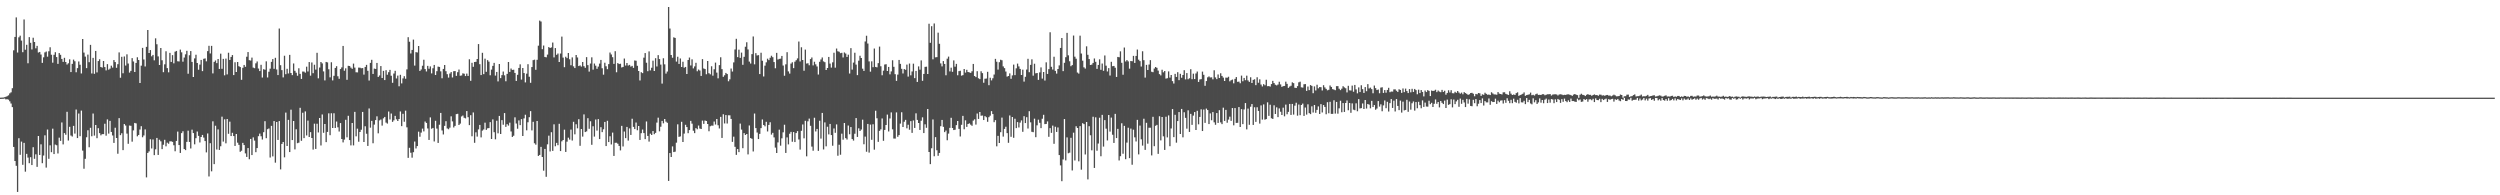 <?xml version="1.0" encoding="UTF-8"?>
<svg xmlns="http://www.w3.org/2000/svg" width="1920" height="150">
  <path d="M0 74.999h1v1.000H0zM1 74.955h1v1.000H1zM2 74.902h1v1.000H2zM3 74.666h1v1.000H3zM4 74.322h1v2.012H4zM5 73.895h1v2.300H5zM6 73.237h1v3.307H6zM7 71.753h1v6.046H7zM8 70.900h1v8.589H8zM9 67.737h1v14.552H9zM10 38.652h1v74.180H10zM11 28.353h1v95.320H11zM12 13.379h1v113.953H12zM13 40.372h1v107.041H13zM14 28.651h1v77.512H14zM15 27.383h1v91.502H15zM16 31.176h1v77.577H16zM17 40.109h1v86.463H17zM18 14.935h1v94.788H18zM19 38.212h1v93.636H19zM20 34.418h1v83.744H20zM21 48.610h1v72.413H21zM22 28.499h1v96.845H22zM23 32.855h1v87.884H23zM24 38.007h1v88.771H24zM25 28.981h1v84.094H25zM26 32.275h1v89.671H26zM27 37.094h1v81.452H27zM28 35.234h1v92.925H28zM29 40.353h1v64.093H29zM30 39.871h1v79.187H30zM31 41.859h1v68.996H31zM32 48.291h1v77.024H32zM33 44.021h1v75.417H33zM34 40.256h1v63.659H34zM35 39.589h1v89.128H35zM36 43.531h1v55.953H36zM37 39.390h1v82.556H37zM38 36.324h1v75.304H38zM39 42.023h1v74.860H39zM40 48.151h1v50.664H40zM41 42.072h1v76.249H41zM42 40.065h1v71.009H42zM43 43.846h1v67.737H43zM44 49.064h1v68.784H44zM45 40.732h1v64.983H45zM46 42.102h1v66.075H46zM47 45.237h1v48.800H47zM48 47.536h1v63.368H48zM49 44.409h1v57.781H49zM50 47.593h1v55.890H50zM51 49.543h1v36.341H51zM52 48.588h1v59.357H52zM53 45.576h1v51.807H53zM54 55.333h1v48.780H54zM55 49.035h1v55.849H55zM56 45.787h1v50.879H56zM57 47.073h1v55.530H57zM58 55.498h1v28.648H58zM59 52.318h1v53.733H59zM60 47.216h1v39.990H60zM61 49.722h1v54.899H61zM62 56.408h1v28.539H62zM63 29.935h1v85.749H63zM64 40.393h1v89.179H64zM65 43.475h1v78.490H65zM66 52.321h1v53.123H66zM67 41.919h1v58.147H67zM68 47.788h1v65.322H68zM69 34.444h1v63.705H69zM70 56.426h1v48.201H70zM71 44.459h1v42.734H71zM72 56.702h1v47.440H72zM73 39.095h1v56.905H73zM74 55.603h1v50.514H74zM75 46.877h1v51.564H75zM76 45.535h1v56.692H76zM77 51.435h1v52.518H77zM78 51.919h1v51.107H78zM79 46.823h1v56.209H79zM80 51.505h1v43.503H80zM81 54.063h1v50.155H81zM82 49.246h1v42.462H82zM83 53.525h1v49.065H83zM84 52.688h1v40.126H84zM85 50.432h1v50.898H85zM86 51.902h1v52.126H86zM87 46.154h1v63.593H87zM88 47.649h1v50.459H88zM89 52.068h1v53.903H89zM90 49.280h1v68.797H90zM91 40.240h1v50.471H91zM92 59.722h1v44.086H92zM93 43.629h1v58.726H93zM94 56.251h1v59.028H94zM95 43.378h1v51.921H95zM96 50.312h1v46.097H96zM97 41.733h1v60.862H97zM98 48.781h1v61.640H98zM99 55.753h1v40.637H99zM100 54.434h1v42.166H100zM101 44.630h1v64.164H101zM102 47.206h1v52.940H102zM103 55.281h1v39.130H103zM104 48.354h1v46.440H104zM105 43.987h1v60.735H105zM106 46.072h1v57.583H106zM107 63.719h1v35.774H107zM108 50.437h1v46.477H108zM109 36.740h1v68.665H109zM110 45.652h1v58.379H110zM111 51.059h1v48.314H111zM112 35.990h1v100.243H112zM113 23.037h1v94.420H113zM114 40.707h1v75.546H114zM115 38.471h1v68.470H115zM116 43.274h1v70.762H116zM117 42.185h1v64.948H117zM118 46.347h1v72.782H118zM119 29.462h1v85.203H119zM120 33.971h1v71.945H120zM121 43.292h1v75.690H121zM122 49.905h1v57.423H122zM123 36.851h1v71.708H123zM124 46.272h1v68.276H124zM125 55.426h1v55.747H125zM126 49.388h1v57.999H126zM127 39.347h1v73.047H127zM128 52.305h1v57.282H128zM129 55.539h1v54.872H129zM130 40.609h1v67.924H130zM131 47.584h1v60.941H131zM132 42.365h1v66.608H132zM133 48.621h1v62.940H133zM134 39.668h1v76.483H134zM135 39.131h1v69.126H135zM136 47.034h1v54.061H136zM137 47.224h1v64.169H137zM138 38.099h1v79.330H138zM139 40.200h1v62.033H139zM140 47.351h1v53.441H140zM141 44.164h1v70.261H141zM142 41.738h1v73.542H142zM143 39.012h1v69.950H143zM144 56.628h1v43.732H144zM145 42.433h1v66.592H145zM146 39.241h1v74.771H146zM147 47.586h1v52.015H147zM148 59.114h1v43.092H148zM149 44.829h1v66.027H149zM150 42.042h1v64.113H150zM151 48.387h1v52.618H151zM152 53.575h1v50.758H152zM153 49.613h1v59.825H153zM154 46.020h1v59.181H154zM155 54.623h1v48.982H155zM156 45.159h1v60.525H156zM157 44.830h1v63.511H157zM158 47.086h1v69.950H158zM159 39.278h1v63.215H159zM160 35.163h1v100.359H160zM161 41.065h1v68.927H161zM162 35.211h1v96.382H162zM163 56.373h1v36.791H163zM164 47.533h1v78.528H164zM165 46.421h1v50.120H165zM166 48.482h1v66.374H166zM167 45.329h1v54.049H167zM168 52.937h1v62.213H168zM169 41.194h1v71.129H169zM170 52.831h1v36.768H170zM171 45.204h1v63.551H171zM172 57.846h1v33.820H172zM173 45.001h1v65.056H173zM174 57.127h1v34.248H174zM175 40.513h1v62.234H175zM176 46.013h1v47.429H176zM177 43.736h1v60.779H177zM178 42.275h1v59.697H178zM179 57.630h1v46.867H179zM180 47.796h1v64.277H180zM181 55.277h1v47.641H181zM182 47.624h1v61.926H182zM183 50.816h1v60.429H183zM184 51.488h1v65.116H184zM185 61.270h1v54.503H185zM186 52.095h1v57.644H186zM187 49.860h1v61.573H187zM188 51.320h1v66.494H188zM189 43.597h1v76.911H189zM190 39.995h1v73.736H190zM191 46.253h1v76.072H191zM192 46.512h1v60.196H192zM193 44.238h1v74.830H193zM194 51.898h1v53.603H194zM195 52.397h1v55.582H195zM196 48.663h1v68.202H196zM197 47.219h1v66.477H197zM198 52.627h1v51.963H198zM199 54.565h1v48.038H199zM200 49.763h1v54.865H200zM201 59.572h1v47.607H201zM202 53.125h1v48.406H202zM203 53.569h1v39.514H203zM204 47.078h1v59.060H204zM205 59.500h1v39.727H205zM206 55.108h1v43.538H206zM207 52.741h1v68.232H207zM208 47.494h1v49.158H208zM209 45.354h1v74.746H209zM210 52.856h1v40.103H210zM211 44.381h1v80.530H211zM212 53.330h1v40.373H212zM213 57.637h1v49.841H213zM214 21.932h1v71.069H214zM215 50.093h1v80.027H215zM216 53.862h1v56.674H216zM217 59.455h1v49.620H217zM218 42.793h1v78.058H218zM219 56.999h1v29.460H219zM220 52.840h1v59.313H220zM221 56.402h1v35.651H221zM222 42.137h1v74.663H222zM223 56.069h1v28.177H223zM224 57.716h1v49.864H224zM225 48.727h1v44.216H225zM226 54.364h1v60.391H226zM227 55.839h1v43.433H227zM228 58.167h1v51.819H228zM229 52.438h1v57.133H229zM230 56.733h1v26.046H230zM231 60.643h1v47.468H231zM232 54.956h1v31.619H232zM233 54.991h1v51.093H233zM234 55.827h1v29.726H234zM235 51.190h1v52.847H235zM236 54.884h1v37.719H236zM237 47.664h1v57.567H237zM238 58.093h1v43.410H238zM239 47.979h1v57.987H239zM240 56.202h1v58.675H240zM241 49.733h1v45.227H241zM242 53.443h1v60.930H242zM243 40.565h1v54.448H243zM244 60.182h1v41.539H244zM245 51.890h1v38.736H245zM246 47.623h1v64.108H246zM247 48.667h1v39.225H247zM248 54.838h1v47.165H248zM249 61.755h1v33.502H249zM250 47.568h1v61.589H250zM251 47.921h1v53.390H251zM252 53.183h1v33.872H252zM253 59.412h1v44.399H253zM254 47.797h1v39.188H254zM255 61.762h1v36.536H255zM256 58.219h1v28.765H256zM257 52.159h1v46.120H257zM258 50.820h1v42.510H258zM259 58.594h1v39.208H259zM260 60.540h1v40.451H260zM261 53.061h1v41.430H261zM262 51.763h1v54.991H262zM263 35.291h1v74.064H263zM264 54.325h1v52.866H264zM265 52.468h1v39.553H265zM266 61.289h1v44.191H266zM267 50.544h1v38.396H267zM268 50.684h1v56.883H268zM269 51.915h1v59.737H269zM270 52.832h1v41.632H270zM271 48.861h1v62.792H271zM272 51.914h1v33.986H272zM273 55.521h1v49.171H273zM274 55.602h1v43.193H274zM275 51.931h1v56.903H275zM276 51.965h1v49.420H276zM277 52.403h1v47.253H277zM278 52.296h1v33.665H278zM279 57.269h1v51.768H279zM280 51.392h1v45.564H280zM281 49.841h1v52.862H281zM282 54.350h1v57.750H282zM283 61.843h1v21.445H283zM284 48.277h1v49.785H284zM285 45.944h1v46.891H285zM286 56.764h1v53.249H286zM287 52.703h1v42.973H287zM288 52.932h1v39.265H288zM289 48.321h1v41.045H289zM290 59.071h1v43.335H290zM291 57.966h1v34.505H291zM292 50.731h1v41.070H292zM293 59.925h1v36.512H293zM294 54.431h1v36.428H294zM295 61.472h1v28.356H295zM296 53.910h1v40.263H296zM297 57.371h1v37.557H297zM298 55.471h1v30.204H298zM299 53.641h1v38.119H299zM300 58.144h1v29.070H300zM301 63.605h1v29.979H301zM302 56.452h1v35.948H302zM303 54.396h1v34.615H303zM304 60.240h1v31.393H304zM305 58.071h1v34.838H305zM306 66.243h1v25.147H306zM307 57.442h1v28.172H307zM308 64.058h1v32.795H308zM309 60.192h1v27.187H309zM310 58.506h1v34.986H310zM311 60.476h1v24.508H311zM312 53.273h1v44.514H312zM313 28.587h1v92.663H313zM314 32.045h1v81.458H314zM315 41.077h1v76.204H315zM316 38.325h1v82.757H316zM317 30.427h1v86.467H317zM318 50.374h1v58.327H318zM319 40.054h1v73.954H319zM320 40.273h1v71.889H320zM321 35.349h1v65.792H321zM322 54.485h1v50.542H322zM323 53.367h1v48.450H323zM324 50.461h1v48.292H324zM325 45.878h1v55.050H325zM326 53.050h1v40.276H326zM327 54.898h1v39.520H327zM328 50.579h1v48.066H328zM329 52.795h1v54.684H329zM330 51.001h1v39.177H330zM331 56.358h1v42.487H331zM332 52.417h1v45.828H332zM333 49.849h1v58.785H333zM334 57.617h1v35.139H334zM335 54.690h1v44.073H335zM336 51.149h1v58.635H336zM337 51.410h1v44.400H337zM338 54.797h1v31.919H338zM339 60.105h1v40.116H339zM340 52.939h1v50.348H340zM341 49.905h1v46.751H341zM342 54.678h1v38.423H342zM343 56.972h1v41.664H343zM344 59.596h1v39.703H344zM345 56.464h1v41.588H345zM346 55.326h1v34.017H346zM347 59.496h1v33.730H347zM348 54.663h1v43.239H348zM349 54.594h1v42.068H349zM350 58.264h1v29.408H350zM351 55.452h1v31.972H351zM352 53.396h1v42.603H352zM353 58.149h1v36.753H353zM354 57.951h1v31.512H354zM355 56.315h1v32.396H355zM356 56.633h1v33.817H356zM357 58.397h1v32.519H357zM358 56.502h1v28.773H358zM359 58.299h1v31.731H359zM360 45.527h1v50.550H360zM361 62.047h1v26.441H361zM362 48.208h1v56.470H362zM363 51.306h1v35.085H363zM364 47.616h1v62.037H364zM365 47.448h1v54.166H365zM366 45.323h1v59.582H366zM367 33.851h1v65.526H367zM368 49.292h1v46.677H368zM369 57.661h1v47.870H369zM370 40.565h1v59.749H370zM371 56.946h1v42.495H371zM372 45.035h1v49.194H372zM373 55.149h1v44.570H373zM374 46.201h1v52.347H374zM375 47.383h1v50.955H375zM376 57.816h1v35.972H376zM377 53.479h1v53.270H377zM378 50.580h1v41.102H378zM379 48.257h1v53.264H379zM380 58.054h1v48.939H380zM381 55.225h1v37.476H381zM382 62.507h1v39.889H382zM383 49.167h1v39.882H383zM384 59.997h1v42.916H384zM385 57.682h1v34.570H385zM386 54.913h1v40.892H386zM387 57.872h1v28.982H387zM388 62.434h1v35.012H388zM389 56.707h1v38.662H389zM390 47.619h1v48.822H390zM391 55.238h1v38.987H391zM392 52.654h1v48.299H392zM393 53.713h1v51.465H393zM394 53.577h1v50.690H394zM395 55.999h1v34.122H395zM396 62.132h1v32.758H396zM397 57.443h1v41.400H397zM398 52.174h1v40.300H398zM399 49.408h1v46.701H399zM400 61.123h1v30.364H400zM401 52.222h1v52.208H401zM402 56.115h1v34.833H402zM403 63.274h1v24.829H403zM404 56.600h1v43.475H404zM405 49.327h1v44.566H405zM406 58.911h1v31.121H406zM407 63.575h1v21.777H407zM408 51.501h1v48.641H408zM409 46.162h1v47.364H409zM410 45.832h1v64.217H410zM411 53.591h1v57.490H411zM412 45.939h1v47.002H412zM413 35.051h1v84.682H413zM414 15.813h1v103.155H414zM415 16.551h1v96.244H415zM416 37.791h1v82.798H416zM417 34.981h1v96.086H417zM418 43.729h1v70.645H418zM419 44.025h1v91.763H419zM420 41.919h1v68.909H420zM421 36.142h1v68.050H421zM422 36.859h1v79.445H422zM423 36.389h1v65.165H423zM424 32.692h1v83.172H424zM425 44.101h1v51.378H425zM426 36.902h1v75.428H426zM427 42.095h1v67.603H427zM428 41.118h1v70.386H428zM429 47.614h1v47.477H429zM430 41.111h1v74.891H430zM431 28.118h1v80.404H431zM432 44.233h1v63.263H432zM433 51.588h1v47.984H433zM434 43.560h1v73.132H434zM435 44.658h1v64.133H435zM436 40.727h1v64.977H436zM437 45.517h1v61.677H437zM438 50.123h1v49.420H438zM439 44.081h1v63.861H439zM440 50.963h1v42.586H440zM441 52.254h1v50.899H441zM442 42.254h1v53.187H442zM443 44.156h1v54.417H443zM444 50.731h1v40.829H444zM445 50.220h1v61.743H445zM446 51.132h1v47.952H446zM447 47.609h1v57.309H447zM448 50.835h1v37.009H448zM449 52.085h1v49.348H449zM450 43.886h1v57.016H450zM451 50.000h1v40.776H451zM452 54.985h1v43.954H452zM453 48.805h1v44.336H453zM454 44.054h1v67.154H454zM455 53.496h1v43.467H455zM456 48.767h1v56.141H456zM457 50.432h1v41.369H457zM458 52.822h1v47.458H458zM459 51.131h1v40.361H459zM460 48.854h1v57.958H460zM461 46.014h1v51.684H461zM462 52.436h1v49.038H462zM463 57.340h1v41.962H463zM464 48.203h1v45.466H464zM465 50.895h1v61.292H465zM466 53.161h1v39.610H466zM467 49.254h1v59.831H467zM468 40.366h1v64.262H468zM469 41.805h1v69.168H469zM470 43.936h1v57.901H470zM471 49.065h1v70.695H471zM472 39.320h1v70.350H472zM473 55.511h1v54.090H473zM474 48.441h1v61.950H474zM475 49.200h1v62.857H475zM476 48.937h1v66.584H476zM477 51.824h1v44.852H477zM478 51.401h1v61.102H478zM479 44.952h1v56.064H479zM480 50.324h1v55.781H480zM481 48.385h1v49.118H481zM482 50.318h1v57.682H482zM483 49.812h1v48.801H483zM484 51.163h1v52.457H484zM485 50.608h1v40.596H485zM486 52.130h1v45.324H486zM487 46.452h1v52.676H487zM488 46.657h1v47.423H488zM489 50.527h1v49.511H489zM490 54.525h1v42.244H490zM491 61.821h1v45.645H491zM492 55.460h1v46.831H492zM493 56.146h1v43.310H493zM494 44.272h1v57.907H494zM495 40.743h1v66.136H495zM496 48.176h1v45.096H496zM497 54.691h1v49.716H497zM498 39.470h1v69.263H498zM499 54.082h1v48.580H499zM500 52.019h1v51.682H500zM501 46.585h1v54.071H501zM502 54.510h1v48.576H502zM503 44.715h1v57.309H503zM504 51.050h1v43.130H504zM505 42.366h1v48.008H505zM506 45.387h1v55.501H506zM507 49.619h1v47.721H507zM508 64.223h1v28.629H508zM509 44.760h1v49.968H509zM510 49.411h1v41.975H510zM511 56.545h1v36.906H511zM512 54.961h1v39.375H512zM513 5.367h1v133.569H513zM514 21.917h1v95.640H514zM515 42.246h1v78.342H515zM516 44.329h1v68.112H516zM517 28.681h1v88.105H517zM518 29.115h1v87.383H518zM519 47.333h1v62.215H519zM520 43.557h1v51.934H520zM521 49.090h1v56.015H521zM522 44.897h1v59.852H522zM523 51.437h1v42.093H523zM524 47.407h1v61.638H524zM525 51.973h1v50.641H525zM526 51.429h1v44.414H526zM527 56.817h1v40.785H527zM528 46.059h1v56.222H528zM529 44.212h1v55.704H529zM530 50.291h1v42.532H530zM531 45.587h1v49.397H531zM532 52.511h1v47.898H532zM533 51.003h1v51.253H533zM534 48.247h1v50.163H534zM535 54.730h1v44.540H535zM536 53.386h1v43.008H536zM537 54.146h1v44.556H537zM538 58.305h1v40.784H538zM539 45.402h1v47.203H539zM540 52.566h1v42.586H540zM541 53.044h1v39.522H541zM542 57.045h1v35.879H542zM543 46.836h1v48.385H543zM544 56.202h1v44.587H544zM545 57.063h1v39.894H545zM546 50.905h1v45.573H546zM547 58.112h1v38.380H547zM548 53.174h1v40.141H548zM549 48.096h1v47.552H549zM550 55.752h1v35.655H550zM551 60.134h1v36.061H551zM552 50.014h1v48.625H552zM553 43.988h1v45.744H553zM554 53.103h1v52.831H554zM555 58.976h1v28.786H555zM556 57.789h1v37.049H556zM557 55.990h1v32.367H557zM558 56.873h1v38.023H558zM559 62.410h1v26.140H559zM560 60.909h1v27.670H560zM561 52.647h1v38.719H561zM562 54.933h1v54.021H562zM563 47.927h1v57.013H563zM564 37.999h1v74.757H564zM565 29.811h1v89.139H565zM566 43.860h1v70.647H566zM567 38.123h1v78.690H567zM568 44.434h1v50.469H568zM569 40.389h1v59.129H569zM570 49.751h1v64.079H570zM571 43.622h1v58.622H571zM572 35.897h1v67.766H572zM573 32.480h1v70.440H573zM574 37.965h1v80.602H574zM575 47.329h1v49.015H575zM576 48.811h1v57.219H576zM577 41.550h1v65.070H577zM578 28.020h1v88.309H578zM579 49.431h1v37.789H579zM580 40.792h1v57.589H580zM581 42.600h1v59.203H581zM582 42.322h1v64.491H582zM583 56.891h1v45.925H583zM584 40.482h1v57.904H584zM585 46.620h1v45.130H585zM586 58.749h1v37.256H586zM587 50.449h1v46.560H587zM588 47.888h1v45.650H588zM589 45.082h1v55.903H589zM590 46.182h1v49.747H590zM591 44.337h1v49.586H591zM592 42.795h1v60.593H592zM593 43.904h1v58.112H593zM594 47.676h1v57.829H594zM595 52.423h1v60.931H595zM596 40.584h1v76.937H596zM597 45.703h1v63.660H597zM598 45.202h1v54.384H598zM599 45.080h1v66.781H599zM600 42.970h1v63.249H600zM601 50.351h1v51.278H601zM602 58.148h1v37.658H602zM603 49.424h1v68.038H603zM604 40.090h1v65.446H604zM605 54.812h1v56.073H605zM606 56.547h1v46.169H606zM607 48.847h1v52.449H607zM608 47.821h1v61.013H608zM609 52.335h1v49.107H609zM610 47.355h1v61.735H610zM611 46.229h1v55.983H611zM612 44.853h1v55.839H612zM613 31.886h1v75.230H613zM614 47.194h1v67.684H614zM615 36.288h1v64.176H615zM616 46.058h1v49.556H616zM617 54.339h1v51.887H617zM618 38.077h1v54.680H618zM619 48.789h1v71.252H619zM620 48.563h1v44.613H620zM621 50.129h1v40.965H621zM622 45.361h1v51.244H622zM623 44.109h1v68.468H623zM624 50.218h1v65.523H624zM625 47.421h1v42.990H625zM626 49.407h1v51.563H626zM627 51.032h1v48.011H627zM628 57.253h1v58.612H628zM629 47.454h1v45.289H629zM630 45.654h1v60.779H630zM631 44.144h1v42.611H631zM632 47.144h1v67.627H632zM633 47.746h1v46.257H633zM634 53.741h1v58.629H634zM635 52.247h1v45.100H635zM636 43.748h1v59.486H636zM637 48.865h1v46.317H637zM638 51.919h1v51.788H638zM639 47.867h1v64.078H639zM640 40.479h1v58.206H640zM641 51.955h1v50.023H641zM642 37.271h1v58.292H642zM643 39.351h1v80.275H643zM644 39.709h1v71.450H644zM645 40.858h1v78.001H645zM646 40.566h1v62.067H646zM647 44.137h1v63.145H647zM648 40.290h1v54.155H648zM649 41.136h1v64.972H649zM650 43.712h1v63.468H650zM651 41.992h1v54.396H651zM652 56.457h1v46.646H652zM653 36.942h1v60.657H653zM654 53.460h1v53.335H654zM655 48.072h1v59.904H655zM656 40.516h1v62.202H656zM657 49.617h1v41.036H657zM658 57.694h1v47.452H658zM659 46.613h1v51.931H659zM660 42.812h1v57.789H660zM661 44.530h1v54.943H661zM662 52.718h1v39.184H662zM663 54.470h1v56.318H663zM664 31.851h1v73.068H664zM665 27.438h1v89.098H665zM666 33.408h1v61.759H666zM667 47.166h1v70.043H667zM668 55.054h1v40.648H668zM669 47.110h1v60.236H669zM670 51.620h1v43.811H670zM671 37.285h1v77.671H671zM672 51.399h1v33.622H672zM673 51.698h1v39.117H673zM674 48.491h1v60.437H674zM675 35.813h1v64.703H675zM676 50.880h1v48.447H676zM677 57.779h1v33.226H677zM678 54.283h1v53.828H678zM679 49.535h1v50.267H679zM680 49.326h1v46.671H680zM681 54.528h1v33.466H681zM682 51.389h1v49.584H682zM683 57.094h1v33.899H683zM684 54.842h1v31.461H684zM685 46.279h1v53.042H685zM686 51.327h1v55.068H686zM687 56.989h1v49.436H687zM688 62.116h1v24.219H688zM689 57.270h1v47.794H689zM690 46.035h1v57.681H690zM691 49.059h1v45.858H691zM692 52.842h1v33.363H692zM693 56.410h1v41.128H693zM694 53.055h1v40.442H694zM695 53.619h1v38.417H695zM696 49.625h1v48.944H696zM697 58.844h1v36.966H697zM698 48.797h1v50.861H698zM699 57.874h1v35.143H699zM700 54.893h1v47.171H700zM701 48.898h1v43.632H701zM702 60.016h1v38.261H702zM703 54.453h1v32.595H703zM704 62.945h1v29.138H704zM705 51.004h1v43.454H705zM706 53.513h1v46.275H706zM707 46.367h1v46.373H707zM708 62.075h1v28.036H708zM709 56.794h1v45.419H709zM710 51.358h1v44.119H710zM711 51.216h1v46.953H711zM712 56.833h1v26.866H712zM713 18.215h1v98.520H713zM714 32.877h1v93.195H714zM715 20.127h1v93.728H715zM716 45.585h1v46.149H716zM717 18.001h1v101.996H717zM718 44.023h1v61.307H718zM719 43.862h1v71.528H719zM720 25.095h1v94.545H720zM721 33.655h1v83.794H721zM722 48.690h1v48.252H722zM723 51.011h1v41.078H723zM724 46.912h1v50.497H724zM725 49.126h1v52.372H725zM726 57.823h1v42.420H726zM727 45.082h1v62.647H727zM728 43.474h1v59.145H728zM729 54.817h1v43.405H729zM730 51.951h1v38.521H730zM731 55.123h1v43.173H731zM732 46.397h1v53.509H732zM733 51.198h1v48.432H733zM734 49.033h1v47.068H734zM735 57.788h1v35.160H735zM736 54.643h1v44.340H736zM737 54.337h1v50.493H737zM738 58.125h1v37.697H738zM739 57.701h1v31.298H739zM740 52.975h1v46.286H740zM741 55.775h1v36.617H741zM742 53.609h1v43.800H742zM743 55.315h1v39.916H743zM744 55.624h1v39.074H744zM745 55.968h1v39.783H745zM746 54.725h1v41.904H746zM747 49.110h1v43.522H747zM748 58.345h1v33.316H748zM749 59.228h1v36.444H749zM750 54.693h1v32.525H750zM751 60.085h1v31.267H751zM752 60.779h1v25.224H752zM753 54.718h1v34.175H753zM754 56.185h1v32.571H754zM755 63.517h1v28.669H755zM756 60.445h1v28.762H756zM757 60.308h1v29.768H757zM758 55.129h1v38.431H758zM759 65.449h1v24.583H759zM760 59.688h1v29.131H760zM761 61.734h1v23.606H761zM762 60.101h1v27.496H762zM763 57.222h1v36.602H763zM764 45.229h1v47.041H764zM765 47.394h1v65.003H765zM766 53.464h1v50.879H766zM767 47.788h1v62.051H767zM768 45.900h1v55.646H768zM769 46.302h1v44.039H769zM770 51.019h1v53.872H770zM771 52.309h1v46.687H771zM772 54.945h1v42.377H772zM773 58.855h1v43.380H773zM774 58.369h1v51.309H774zM775 56.360h1v32.300H775zM776 60.510h1v44.538H776zM777 57.922h1v31.944H777zM778 49.606h1v56.228H778zM779 57.713h1v33.497H779zM780 52.476h1v45.934H780zM781 48.830h1v44.942H781zM782 50.985h1v46.927H782zM783 52.963h1v41.192H783zM784 57.586h1v34.873H784zM785 53.514h1v47.725H785zM786 62.655h1v26.592H786zM787 58.961h1v35.548H787zM788 53.403h1v36.596H788zM789 45.136h1v53.570H789zM790 55.442h1v29.937H790zM791 49.832h1v44.138H791zM792 45.572h1v55.627H792zM793 58.132h1v43.400H793zM794 48.950h1v42.175H794zM795 56.313h1v49.058H795zM796 56.074h1v40.192H796zM797 61.336h1v30.570H797zM798 55.626h1v38.666H798zM799 51.740h1v46.668H799zM800 60.354h1v30.825H800zM801 55.273h1v32.877H801zM802 61.833h1v33.522H802zM803 47.868h1v47.314H803zM804 56.792h1v36.423H804zM805 53.070h1v51.996H805zM806 24.793h1v73.607H806zM807 51.305h1v50.713H807zM808 53.415h1v43.023H808zM809 43.548h1v66.868H809zM810 54.444h1v42.877H810zM811 56.507h1v44.836H811zM812 52.970h1v44.928H812zM813 50.206h1v68.872H813zM814 36.829h1v90.202H814zM815 29.168h1v109.976H815zM816 54.628h1v67.843H816zM817 48.225h1v43.199H817zM818 43.916h1v79.248H818zM819 25.240h1v80.305H819zM820 42.509h1v75.183H820zM821 47.058h1v70.211H821zM822 50.833h1v54.995H822zM823 49.962h1v80.943H823zM824 27.295h1v74.581H824zM825 43.531h1v79.723H825zM826 45.113h1v51.845H826zM827 55.706h1v42.611H827zM828 56.508h1v67.380H828zM829 27.416h1v69.430H829zM830 41.135h1v89.175H830zM831 46.614h1v47.995H831zM832 51.722h1v43.605H832zM833 52.685h1v65.949H833zM834 35.567h1v58.111H834zM835 42.089h1v95.672H835zM836 45.370h1v51.567H836zM837 49.907h1v53.969H837zM838 49.627h1v65.844H838zM839 48.331h1v41.323H839zM840 44.921h1v84.062H840zM841 47.471h1v42.650H841zM842 52.890h1v62.850H842zM843 49.857h1v60.360H843zM844 45.587h1v44.856H844zM845 53.604h1v66.393H845zM846 48.770h1v39.432H846zM847 54.351h1v58.226H847zM848 42.622h1v49.657H848zM849 50.417h1v48.402H849zM850 54.888h1v53.003H850zM851 52.315h1v36.007H851zM852 57.999h1v43.060H852zM853 47.450h1v42.878H853zM854 50.833h1v52.650H854zM855 50.628h1v59.163H855zM856 52.041h1v35.409H856zM857 59.102h1v46.918H857zM858 43.704h1v55.261H858zM859 43.995h1v79.245H859zM860 39.443h1v80.509H860zM861 48.208h1v46.444H861zM862 57.387h1v60.694H862zM863 36.486h1v60.155H863zM864 47.230h1v75.017H864zM865 46.132h1v63.403H865zM866 47.177h1v50.902H866zM867 52.735h1v68.705H867zM868 46.849h1v51.910H868zM869 47.055h1v79.479H869zM870 42.927h1v56.637H870zM871 48.347h1v57.116H871zM872 42.943h1v65.713H872zM873 38.017h1v54.049H873zM874 45.838h1v72.758H874zM875 46.935h1v49.545H875zM876 51.090h1v55.942H876zM877 39.384h1v72.449H877zM878 46.234h1v44.977H878zM879 59.580h1v55.529H879zM880 49.797h1v44.507H880zM881 53.740h1v56.616H881zM882 49.566h1v48.514H882zM883 46.199h1v51.892H883zM884 55.111h1v64.252H884zM885 55.450h1v34.244H885zM886 52.659h1v59.637H886zM887 51.438h1v45.181H887zM888 52.046h1v43.871H888zM889 54.243h1v63.925H889zM890 56.942h1v32.366H890zM891 57.906h1v49.911H891zM892 53.534h1v36.330H892zM893 55.558h1v49.123H893zM894 54.522h1v60.620H894zM895 60.366h1v29.307H895zM896 60.049h1v45.462H896zM897 54.830h1v33.821H897zM898 59.585h1v52.681H898zM899 57.578h1v41.084H899zM900 62.319h1v21.419H900zM901 64.160h1v41.176H901zM902 56.706h1v31.481H902zM903 59.100h1v50.475H903zM904 55.468h1v37.493H904zM905 61.550h1v24.522H905zM906 56.696h1v46.195H906zM907 59.708h1v23.968H907zM908 57.596h1v47.892H908zM909 53.897h1v32.301H909zM910 60.982h1v29.541H910zM911 56.133h1v42.678H911zM912 60.852h1v23.867H912zM913 60.103h1v41.231H913zM914 53.133h1v34.326H914zM915 60.804h1v35.117H915zM916 56.557h1v32.246H916zM917 60.711h1v25.365H917zM918 56.403h1v43.447H918zM919 54.942h1v30.131H919zM920 62.923h1v32.572H920zM921 61.029h1v28.798H921zM922 60.752h1v23.228H922zM923 55.000h1v45.634H923zM924 57.455h1v26.684H924zM925 65.874h1v28.510H925zM926 62.264h1v21.124H926zM927 59.371h1v25.184H927zM928 58.689h1v36.595H928zM929 59.505h1v27.569H929zM930 59.392h1v32.980H930zM931 60.906h1v25.177H931zM932 53.979h1v39.947H932zM933 59.427h1v36.400H933zM934 60.774h1v26.057H934zM935 57.188h1v37.236H935zM936 59.890h1v24.757H936zM937 56.255h1v37.753H937zM938 58.298h1v37.058H938zM939 59.614h1v23.055H939zM940 62.230h1v30.643H940zM941 59.623h1v24.747H941zM942 59.704h1v34.541H942zM943 58.945h1v32.918H943zM944 62.475h1v27.115H944zM945 61.569h1v31.271H945zM946 61.101h1v21.917H946zM947 63.997h1v32.251H947zM948 60.561h1v22.415H948zM949 59.162h1v35.227H949zM950 62.823h1v31.506H950zM951 62.646h1v19.605H951zM952 63.923h1v33.593H952zM953 58.085h1v25.709H953zM954 62.403h1v32.942H954zM955 59.844h1v24.239H955zM956 61.617h1v17.537H956zM957 58.138h1v41.255H957zM958 61.765h1v21.646H958zM959 62.890h1v32.954H959zM960 59.346h1v22.611H960zM961 63.766h1v16.170H961zM962 61.358h1v34.567H962zM963 60.879h1v21.510H963zM964 65.388h1v28.227H964zM965 59.329h1v23.045H965zM966 63.528h1v21.660H966zM967 60.933h1v33.990H967zM968 64.947h1v16.019H968zM969 66.426h1v25.425H969zM970 64.601h1v15.566H970zM971 65.460h1v26.440H971zM972 61.233h1v30.200H972zM973 66.226h1v12.365H973zM974 66.111h1v22.886H974zM975 66.507h1v13.945H975zM976 64.543h1v26.265H976zM977 62.100h1v29.217H977zM978 63.778h1v17.098H978zM979 65.068h1v22.502H979zM980 65.609h1v16.811H980zM981 64.901h1v25.034H981zM982 62.782h1v20.474H982zM983 64.808h1v20.984H983zM984 66.735h1v21.564H984zM985 66.136h1v16.528H985zM986 66.010h1v23.330H986zM987 62.730h1v17.600H987zM988 64.403h1v23.377H988zM989 67.479h1v18.420H989zM990 66.456h1v13.383H990zM991 65.831h1v22.413H991zM992 63.225h1v16.594H992zM993 63.834h1v24.202H993zM994 67.394h1v13.748H994zM995 67.573h1v11.335H995zM996 66.169h1v22.674H996zM997 63.249h1v17.015H997zM998 62.709h1v25.765H998zM999 67.048h1v13.585H999zM1000 67.271h1v12.279H1000zM1001 64.714h1v24.311H1001zM1002 64.586h1v18.018H1002zM1003 69.798h1v18.231H1003zM1004 66.472h1v13.637H1004zM1005 69.238h1v17.669H1005zM1006 65.321h1v22.323H1006zM1007 65.951h1v15.708H1007zM1008 71.586h1v14.864H1008zM1009 66.335h1v14.286H1009zM1010 69.486h1v17.147H1010zM1011 65.097h1v19.281H1011zM1012 67.843h1v13.848H1012zM1013 66.846h1v20.726H1013zM1014 66.944h1v13.007H1014zM1015 69.468h1v16.911H1015zM1016 65.426h1v15.258H1016zM1017 67.115h1v15.020H1017zM1018 68.229h1v19.534H1018zM1019 69.400h1v9.107H1019zM1020 68.951h1v18.015H1020zM1021 65.631h1v12.538H1021zM1022 66.790h1v20.672H1022zM1023 68.464h1v18.983H1023zM1024 68.800h1v8.230H1024zM1025 69.258h1v18.005H1025zM1026 66.163h1v12.121H1026zM1027 66.128h1v21.179H1027zM1028 68.134h1v15.088H1028zM1029 69.244h1v8.100H1029zM1030 68.090h1v18.109H1030zM1031 66.220h1v12.958H1031zM1032 67.097h1v18.852H1032zM1033 67.797h1v11.304H1033zM1034 70.964h1v6.198H1034zM1035 65.898h1v18.781H1035zM1036 69.363h1v9.746H1036zM1037 69.524h1v17.128H1037zM1038 65.758h1v13.646H1038zM1039 70.445h1v13.779H1039zM1040 65.220h1v19.420H1040zM1041 68.668h1v10.673H1041zM1042 71.694h1v13.782H1042zM1043 67.112h1v9.037H1043zM1044 70.707h1v12.602H1044zM1045 65.474h1v17.558H1045zM1046 68.470h1v10.993H1046zM1047 71.366h1v12.326H1047zM1048 66.848h1v9.956H1048zM1049 70.059h1v13.268H1049zM1050 64.598h1v15.290H1050zM1051 67.922h1v12.437H1051zM1052 67.255h1v15.952H1052zM1053 68.465h1v9.024H1053zM1054 71.647h1v10.542H1054zM1055 65.706h1v14.971H1055zM1056 67.700h1v16.580H1056zM1057 69.164h1v14.190H1057zM1058 68.760h1v8.857H1058zM1059 71.651h1v10.239H1059zM1060 67.276h1v12.866H1060zM1061 67.032h1v18.436H1061zM1062 71.353h1v9.605H1062zM1063 69.160h1v7.990H1063zM1064 71.157h1v11.945H1064zM1065 69.053h1v9.106H1065zM1066 67.445h1v18.223H1066zM1067 70.789h1v8.394H1067zM1068 70.283h1v5.784H1068zM1069 70.342h1v12.531H1069zM1070 68.669h1v8.666H1070zM1071 68.583h1v17.024H1071zM1072 69.692h1v6.367H1072zM1073 70.581h1v10.779H1073zM1074 68.555h1v16.051H1074zM1075 69.044h1v8.210H1075zM1076 71.344h1v15.152H1076zM1077 67.950h1v10.147H1077zM1078 70.740h1v14.044H1078zM1079 68.055h1v16.383H1079zM1080 69.930h1v6.724H1080zM1081 71.454h1v14.409H1081zM1082 68.380h1v9.616H1082zM1083 70.934h1v13.290H1083zM1084 68.199h1v11.090H1084zM1085 70.611h1v7.297H1085zM1086 68.320h1v16.628H1086zM1087 69.247h1v9.119H1087zM1088 72.392h1v10.737H1088zM1089 68.844h1v9.356H1089zM1090 71.480h1v9.241H1090zM1091 69.193h1v13.950H1091zM1092 70.609h1v6.483H1092zM1093 74.026h1v8.079H1093zM1094 69.515h1v9.279H1094zM1095 70.698h1v11.100H1095zM1096 69.233h1v12.666H1096zM1097 69.779h1v7.609H1097zM1098 73.764h1v6.286H1098zM1099 69.525h1v9.445H1099zM1100 69.902h1v12.288H1100zM1101 69.612h1v10.101H1101zM1102 68.917h1v7.451H1102zM1103 70.779h1v8.949H1103zM1104 69.506h1v8.841H1104zM1105 70.362h1v12.136H1105zM1106 70.827h1v6.730H1106zM1107 69.009h1v9.966H1107zM1108 70.593h1v9.349H1108zM1109 69.664h1v7.584H1109zM1110 72.681h1v10.267H1110zM1111 71.379h1v5.113H1111zM1112 69.325h1v11.209H1112zM1113 71.031h1v8.924H1113zM1114 69.250h1v6.985H1114zM1115 71.553h1v10.922H1115zM1116 71.656h1v4.795H1116zM1117 70.480h1v9.493H1117zM1118 71.293h1v6.578H1118zM1119 69.906h1v6.754H1119zM1120 71.089h1v10.959H1120zM1121 71.942h1v3.771H1121zM1122 71.142h1v8.595H1122zM1123 72.396h1v4.268H1123zM1124 70.751h1v7.961H1124zM1125 71.456h1v10.763H1125zM1126 72.106h1v3.801H1126zM1127 72.848h1v6.785H1127zM1128 72.406h1v3.877H1128zM1129 71.416h1v9.959H1129zM1130 71.262h1v10.343H1130zM1131 72.013h1v4.626H1131zM1132 73.908h1v5.374H1132zM1133 72.139h1v3.927H1133zM1134 72.447h1v9.178H1134zM1135 71.423h1v8.251H1135zM1136 71.697h1v5.161H1136zM1137 73.614h1v5.551H1137zM1138 72.441h1v3.105H1138zM1139 72.826h1v8.209H1139zM1140 71.211h1v6.410H1140zM1141 72.095h1v6.532H1141zM1142 72.738h1v5.928H1142zM1143 72.608h1v3.014H1143zM1144 73.023h1v7.489H1144zM1145 70.853h1v6.848H1145zM1146 71.804h1v6.578H1146zM1147 72.518h1v5.826H1147zM1148 72.542h1v3.216H1148zM1149 72.780h1v7.021H1149zM1150 70.711h1v6.608H1150zM1151 71.933h1v6.623H1151zM1152 72.216h1v5.039H1152zM1153 72.564h1v4.466H1153zM1154 70.917h1v8.611H1154zM1155 70.850h1v6.077H1155zM1156 72.099h1v6.864H1156zM1157 72.510h1v2.950H1157zM1158 72.931h1v4.489H1158zM1159 70.079h1v9.198H1159zM1160 71.928h1v4.729H1160zM1161 72.948h1v6.313H1161zM1162 72.548h1v3.213H1162zM1163 72.891h1v5.327H1163zM1164 71.533h1v7.360H1164zM1165 70.930h1v5.698H1165zM1166 73.639h1v5.796H1166zM1167 73.023h1v2.352H1167zM1168 72.615h1v5.993H1168zM1169 72.059h1v6.622H1169zM1170 70.966h1v6.440H1170zM1171 73.559h1v6.433H1171zM1172 73.018h1v2.274H1172zM1173 72.737h1v5.684H1173zM1174 72.429h1v4.286H1174zM1175 71.122h1v8.359H1175zM1176 73.125h1v7.008H1176zM1177 72.824h1v2.674H1177zM1178 73.350h1v5.260H1178zM1179 72.369h1v4.561H1179zM1180 71.873h1v7.928H1180zM1181 72.898h1v5.758H1181zM1182 72.808h1v2.738H1182zM1183 72.979h1v5.894H1183zM1184 72.330h1v4.465H1184zM1185 72.332h1v6.958H1185zM1186 73.164h1v3.389H1186zM1187 72.767h1v2.974H1187zM1188 72.376h1v6.799H1188zM1189 72.409h1v4.041H1189zM1190 72.247h1v6.594H1190zM1191 73.369h1v2.722H1191zM1192 72.630h1v3.776H1192zM1193 72.427h1v6.812H1193zM1194 72.401h1v3.903H1194zM1195 72.564h1v5.801H1195zM1196 73.310h1v2.667H1196zM1197 72.547h1v4.107H1197zM1198 72.388h1v6.634H1198zM1199 72.583h1v3.555H1199zM1200 73.046h1v5.157H1200zM1201 72.809h1v2.910H1201zM1202 72.933h1v4.667H1202zM1203 72.516h1v5.990H1203zM1204 72.433h1v4.622H1204zM1205 72.708h1v5.577H1205zM1206 73.077h1v2.626H1206zM1207 73.617h1v4.021H1207zM1208 72.668h1v4.932H1208zM1209 72.170h1v5.912H1209zM1210 72.748h1v5.515H1210zM1211 73.063h1v2.702H1211zM1212 75.104h1v1.930H1212zM1213 72.746h1v3.631H1213zM1214 71.968h1v6.255H1214zM1215 72.813h1v5.155H1215zM1216 73.015h1v3.074H1216zM1217 73.766h1v2.986H1217zM1218 72.817h1v3.313H1218zM1219 72.281h1v5.842H1219zM1220 72.876h1v3.477H1220zM1221 72.788h1v3.429H1221zM1222 73.575h1v3.447H1222zM1223 72.936h1v2.961H1223zM1224 72.488h1v5.880H1224zM1225 73.054h1v2.481H1225zM1226 72.977h1v3.799H1226zM1227 73.550h1v3.402H1227zM1228 72.667h1v3.231H1228zM1229 72.720h1v5.697H1229zM1230 73.364h1v2.562H1230zM1231 73.189h1v3.651H1231zM1232 73.553h1v2.663H1232zM1233 73.047h1v2.665H1233zM1234 72.903h1v5.370H1234zM1235 73.445h1v2.710H1235zM1236 73.393h1v3.254H1236zM1237 73.940h1v2.194H1237zM1238 73.354h1v2.512H1238zM1239 72.715h1v5.296H1239zM1240 73.268h1v2.946H1240zM1241 73.987h1v2.755H1241zM1242 73.917h1v2.065H1242zM1243 73.744h1v3.445H1243zM1244 72.598h1v5.117H1244zM1245 72.936h1v3.077H1245zM1246 75.027h1v1.682H1246zM1247 73.922h1v1.214H1247zM1248 73.882h1v3.676H1248zM1249 72.721h1v4.907H1249zM1250 72.635h1v3.767H1250zM1251 74.430h1v2.118H1251zM1252 73.985h1v1.122H1252zM1253 73.855h1v3.475H1253zM1254 72.986h1v3.693H1254zM1255 72.478h1v4.194H1255zM1256 74.063h1v2.497H1256zM1257 73.864h1v1.369H1257zM1258 73.815h1v3.445H1258zM1259 73.398h1v2.284H1259zM1260 72.640h1v4.456H1260zM1261 74.086h1v2.344H1261zM1262 73.894h1v1.353H1262zM1263 74.000h1v3.122H1263zM1264 73.588h1v2.211H1264zM1265 72.879h1v4.395H1265zM1266 74.200h1v1.441H1266zM1267 73.841h1v1.513H1267zM1268 73.686h1v3.101H1268zM1269 73.255h1v2.819H1269zM1270 73.157h1v4.181H1270zM1271 74.164h1v1.065H1271zM1272 73.938h1v1.360H1272zM1273 73.564h1v3.499H1273zM1274 73.199h1v2.971H1274zM1275 73.469h1v3.846H1275zM1276 74.205h1v1.118H1276zM1277 74.036h1v2.793H1277zM1278 73.591h1v3.705H1278zM1279 73.237h1v2.790H1279zM1280 74.143h1v3.206H1280zM1281 74.049h1v1.388H1281zM1282 74.173h1v3.098H1282zM1283 73.665h1v3.205H1283zM1284 73.501h1v2.407H1284zM1285 74.458h1v2.667H1285zM1286 74.020h1v1.506H1286zM1287 74.324h1v2.817H1287zM1288 73.701h1v2.314H1288zM1289 73.669h1v2.793H1289zM1290 74.458h1v2.351H1290zM1291 74.053h1v1.493H1291zM1292 74.464h1v2.579H1292zM1293 73.642h1v2.029H1293zM1294 73.749h1v2.805H1294zM1295 74.295h1v2.153H1295zM1296 74.045h1v1.564H1296zM1297 74.580h1v2.201H1297zM1298 73.635h1v1.950H1298zM1299 73.590h1v2.985H1299zM1300 74.270h1v1.820H1300zM1301 74.062h1v1.443H1301zM1302 74.133h1v2.472H1302zM1303 73.376h1v2.333H1303zM1304 73.377h1v3.237H1304zM1305 74.230h1v1.393H1305zM1306 74.028h1v1.171H1306zM1307 73.839h1v2.589H1307zM1308 73.269h1v2.481H1308zM1309 73.921h1v2.717H1309zM1310 74.137h1v1.236H1310zM1311 74.070h1v1.555H1311zM1312 73.951h1v2.205H1312zM1313 73.358h1v2.370H1313zM1314 74.304h1v2.256H1314zM1315 74.117h1v1.242H1315zM1316 74.242h1v1.634H1316zM1317 74.009h1v1.828H1317zM1318 73.458h1v2.221H1318zM1319 74.190h1v2.232H1319zM1320 74.182h1v1.120H1320zM1321 74.335h1v1.473H1321zM1322 74.185h1v1.462H1322zM1323 73.578h1v2.342H1323zM1324 74.322h1v2.169H1324zM1325 74.116h1v1.123H1325zM1326 74.427h1v1.331H1326zM1327 74.247h1v1.198H1327zM1328 73.731h1v2.664H1328zM1329 74.332h1v2.229H1329zM1330 74.202h1v1.130H1330zM1331 74.750h1v1.103H1331zM1332 74.228h1v1.129H1332zM1333 74.017h1v2.486H1333zM1334 74.237h1v2.021H1334zM1335 74.271h1v1.000H1335zM1336 74.911h1v1.000H1336zM1337 74.226h1v1.083H1337zM1338 74.006h1v2.451H1338zM1339 74.181h1v1.374H1339zM1340 74.292h1v1.255H1340zM1341 74.416h1v1.338H1341zM1342 74.024h1v1.222H1342zM1343 74.019h1v2.333H1343zM1344 74.165h1v1.478H1344zM1345 74.241h1v1.391H1345zM1346 74.452h1v1.198H1346zM1347 74.081h1v1.106H1347zM1348 74.370h1v1.854H1348zM1349 74.152h1v1.566H1349zM1350 74.194h1v1.444H1350zM1351 74.537h1v1.065H1351zM1352 74.188h1v1.000H1352zM1353 74.211h1v1.966H1353zM1354 74.139h1v1.568H1354zM1355 74.216h1v1.413H1355zM1356 74.472h1v1.030H1356zM1357 74.362h1v1.024H1357zM1358 74.289h1v1.869H1358zM1359 74.103h1v1.447H1359zM1360 74.801h1v1.000H1360zM1361 74.413h1v1.000H1361zM1362 74.408h1v1.250H1362zM1363 74.221h1v1.878H1363zM1364 74.111h1v1.484H1364zM1365 74.915h1v1.000H1365zM1366 74.502h1v1.000H1366zM1367 74.375h1v1.571H1367zM1368 74.214h1v1.752H1368zM1369 74.184h1v1.406H1369zM1370 74.874h1v1.000H1370zM1371 74.443h1v1.000H1371zM1372 74.355h1v1.522H1372zM1373 74.328h1v1.437H1373zM1374 74.171h1v1.484H1374zM1375 74.902h1v1.000H1375zM1376 74.410h1v1.000H1376zM1377 74.359h1v1.486H1377zM1378 74.425h1v1.328H1378zM1379 74.151h1v1.576H1379zM1380 74.662h1v1.000H1380zM1381 74.383h1v1.000H1381zM1382 74.519h1v1.340H1382zM1383 74.537h1v1.159H1383zM1384 74.201h1v1.494H1384zM1385 74.658h1v1.000H1385zM1386 74.456h1v1.000H1386zM1387 74.482h1v1.356H1387zM1388 74.413h1v1.169H1388zM1389 74.259h1v1.477H1389zM1390 74.641h1v1.000H1390zM1391 74.486h1v1.000H1391zM1392 74.425h1v1.440H1392zM1393 74.292h1v1.075H1393zM1394 74.343h1v1.470H1394zM1395 74.681h1v1.000H1395zM1396 74.498h1v1.000H1396zM1397 74.407h1v1.467H1397zM1398 74.345h1v1.000H1398zM1399 74.642h1v1.136H1399zM1400 74.677h1v1.000H1400zM1401 74.508h1v1.093H1401zM1402 74.441h1v1.366H1402zM1403 74.330h1v1.039H1403zM1404 74.586h1v1.050H1404zM1405 74.714h1v1.000H1405zM1406 74.548h1v1.172H1406zM1407 74.502h1v1.159H1407zM1408 74.261h1v1.235H1408zM1409 74.568h1v1.007H1409zM1410 74.728h1v1.000H1410zM1411 74.595h1v1.000H1411zM1412 74.562h1v1.000H1412zM1413 74.286h1v1.305H1413zM1414 74.570h1v1.000H1414zM1415 74.709h1v1.000H1415zM1416 74.506h1v1.004H1416zM1417 74.493h1v1.000H1417zM1418 74.347h1v1.311H1418zM1419 74.574h1v1.000H1419zM1420 74.727h1v1.000H1420zM1421 74.450h1v1.000H1421zM1422 74.587h1v1.000H1422zM1423 74.442h1v1.226H1423zM1424 74.572h1v1.000H1424zM1425 74.721h1v1.000H1425zM1426 74.428h1v1.015H1426zM1427 74.551h1v1.000H1427zM1428 74.540h1v1.074H1428zM1429 74.648h1v1.000H1429zM1430 74.723h1v1.000H1430zM1431 74.462h1v1.000H1431zM1432 74.527h1v1.000H1432zM1433 74.704h1v1.000H1433zM1434 74.782h1v1.000H1434zM1435 74.722h1v1.000H1435zM1436 74.520h1v1.000H1436zM1437 74.552h1v1.000H1437zM1438 74.746h1v1.000H1438zM1439 74.739h1v1.000H1439zM1440 74.764h1v1.000H1440zM1441 74.563h1v1.000H1441zM1442 74.578h1v1.015H1442zM1443 74.737h1v1.000H1443zM1444 74.779h1v1.000H1444zM1445 74.892h1v1.000H1445zM1446 74.619h1v1.000H1446zM1447 74.605h1v1.000H1447zM1448 74.706h1v1.000H1448zM1449 74.743h1v1.000H1449zM1450 74.888h1v1.000H1450zM1451 74.748h1v1.000H1451zM1452 74.629h1v1.000H1452zM1453 74.653h1v1.000H1453zM1454 74.753h1v1.000H1454zM1455 74.795h1v1.000H1455zM1456 74.777h1v1.000H1456zM1457 74.650h1v1.000H1457zM1458 74.642h1v1.000H1458zM1459 74.729h1v1.000H1459zM1460 74.766h1v1.000H1460zM1461 74.767h1v1.000H1461zM1462 74.746h1v1.000H1462zM1463 74.668h1v1.000H1463zM1464 74.655h1v1.000H1464zM1465 74.766h1v1.000H1465zM1466 74.755h1v1.000H1466zM1467 74.731h1v1.000H1467zM1468 74.645h1v1.000H1468zM1469 74.786h1v1.000H1469zM1470 74.791h1v1.000H1470zM1471 74.757h1v1.000H1471zM1472 74.761h1v1.000H1472zM1473 74.700h1v1.000H1473zM1474 74.848h1v1.000H1474zM1475 74.798h1v1.000H1475zM1476 74.803h1v1.000H1476zM1477 74.766h1v1.000H1477zM1478 74.659h1v1.000H1478zM1479 74.839h1v1.000H1479zM1480 74.833h1v1.000H1480zM1481 74.757h1v1.000H1481zM1482 74.843h1v1.000H1482zM1483 74.659h1v1.000H1483zM1484 74.836h1v1.000H1484zM1485 74.798h1v1.000H1485zM1486 74.707h1v1.000H1486zM1487 74.823h1v1.000H1487zM1488 74.724h1v1.000H1488zM1489 74.830h1v1.000H1489zM1490 74.789h1v1.000H1490zM1491 74.701h1v1.000H1491zM1492 74.811h1v1.000H1492zM1493 74.768h1v1.000H1493zM1494 74.774h1v1.000H1494zM1495 74.703h1v1.000H1495zM1496 74.713h1v1.000H1496zM1497 74.849h1v1.000H1497zM1498 74.795h1v1.000H1498zM1499 74.785h1v1.000H1499zM1500 74.671h1v1.000H1500zM1501 74.755h1v1.000H1501zM1502 74.798h1v1.000H1502zM1503 74.787h1v1.000H1503zM1504 74.844h1v1.000H1504zM1505 74.704h1v1.000H1505zM1506 74.744h1v1.000H1506zM1507 74.807h1v1.000H1507zM1508 74.870h1v1.000H1508zM1509 74.832h1v1.000H1509zM1510 74.754h1v1.000H1510zM1511 74.720h1v1.000H1511zM1512 74.873h1v1.000H1512zM1513 74.913h1v1.000H1513zM1514 74.855h1v1.000H1514zM1515 74.758h1v1.000H1515zM1516 74.717h1v1.000H1516zM1517 74.859h1v1.000H1517zM1518 74.885h1v1.000H1518zM1519 74.898h1v1.000H1519zM1520 74.772h1v1.000H1520zM1521 74.767h1v1.000H1521zM1522 74.854h1v1.000H1522zM1523 74.872h1v1.000H1523zM1524 74.860h1v1.000H1524zM1525 74.800h1v1.000H1525zM1526 74.804h1v1.000H1526zM1527 74.867h1v1.000H1527zM1528 74.868h1v1.000H1528zM1529 74.856h1v1.000H1529zM1530 74.822h1v1.000H1530zM1531 74.778h1v1.000H1531zM1532 74.861h1v1.000H1532zM1533 74.893h1v1.000H1533zM1534 74.860h1v1.000H1534zM1535 74.860h1v1.000H1535zM1536 74.793h1v1.000H1536zM1537 74.847h1v1.000H1537zM1538 74.853h1v1.000H1538zM1539 74.847h1v1.000H1539zM1540 74.861h1v1.000H1540zM1541 74.843h1v1.000H1541zM1542 74.841h1v1.000H1542zM1543 74.861h1v1.000H1543zM1544 74.853h1v1.000H1544zM1545 74.870h1v1.000H1545zM1546 74.866h1v1.000H1546zM1547 74.846h1v1.000H1547zM1548 74.861h1v1.000H1548zM1549 74.855h1v1.000H1549zM1550 74.869h1v1.000H1550zM1551 74.902h1v1.000H1551zM1552 74.860h1v1.000H1552zM1553 74.840h1v1.000H1553zM1554 74.883h1v1.000H1554zM1555 74.896h1v1.000H1555zM1556 74.920h1v1.000H1556zM1557 74.837h1v1.000H1557zM1558 74.839h1v1.000H1558zM1559 74.875h1v1.000H1559zM1560 74.918h1v1.000H1560zM1561 74.940h1v1.000H1561zM1562 74.853h1v1.000H1562zM1563 74.848h1v1.000H1563zM1564 74.876h1v1.000H1564zM1565 74.863h1v1.000H1565zM1566 74.903h1v1.000H1566zM1567 74.870h1v1.000H1567zM1568 74.852h1v1.000H1568zM1569 74.872h1v1.000H1569zM1570 74.883h1v1.000H1570zM1571 74.928h1v1.000H1571zM1572 74.888h1v1.000H1572zM1573 74.824h1v1.000H1573zM1574 74.876h1v1.000H1574zM1575 74.872h1v1.000H1575zM1576 74.885h1v1.000H1576zM1577 74.856h1v1.000H1577zM1578 74.881h1v1.000H1578zM1579 74.882h1v1.000H1579zM1580 74.868h1v1.000H1580zM1581 74.875h1v1.000H1581zM1582 74.867h1v1.000H1582zM1583 74.884h1v1.000H1583zM1584 74.869h1v1.000H1584zM1585 74.881h1v1.000H1585zM1586 74.875h1v1.000H1586zM1587 74.879h1v1.000H1587zM1588 74.906h1v1.000H1588zM1589 74.890h1v1.000H1589zM1590 74.868h1v1.000H1590zM1591 74.865h1v1.000H1591zM1592 74.891h1v1.000H1592zM1593 74.920h1v1.000H1593zM1594 74.900h1v1.000H1594zM1595 74.869h1v1.000H1595zM1596 74.861h1v1.000H1596zM1597 74.914h1v1.000H1597zM1598 74.933h1v1.000H1598zM1599 74.900h1v1.000H1599zM1600 74.884h1v1.000H1600zM1601 74.873h1v1.000H1601zM1602 74.928h1v1.000H1602zM1603 74.945h1v1.000H1603zM1604 74.909h1v1.000H1604zM1605 74.876h1v1.000H1605zM1606 74.865h1v1.000H1606zM1607 74.905h1v1.000H1607zM1608 74.925h1v1.000H1608zM1609 74.910h1v1.000H1609zM1610 74.894h1v1.000H1610zM1611 74.890h1v1.000H1611zM1612 74.904h1v1.000H1612zM1613 74.906h1v1.000H1613zM1614 74.909h1v1.000H1614zM1615 74.901h1v1.000H1615zM1616 74.894h1v1.000H1616zM1617 74.924h1v1.000H1617zM1618 74.907h1v1.000H1618zM1619 74.914h1v1.000H1619zM1620 74.907h1v1.000H1620zM1621 74.903h1v1.000H1621zM1622 74.911h1v1.000H1622zM1623 74.907h1v1.000H1623zM1624 74.912h1v1.000H1624zM1625 74.922h1v1.000H1625zM1626 74.917h1v1.000H1626zM1627 74.897h1v1.000H1627zM1628 74.923h1v1.000H1628zM1629 74.902h1v1.000H1629zM1630 74.942h1v1.000H1630zM1631 74.912h1v1.000H1631zM1632 74.903h1v1.000H1632zM1633 74.930h1v1.000H1633zM1634 74.912h1v1.000H1634zM1635 74.948h1v1.000H1635zM1636 74.913h1v1.000H1636zM1637 74.897h1v1.000H1637zM1638 74.913h1v1.000H1638zM1639 74.926h1v1.000H1639zM1640 74.950h1v1.000H1640zM1641 74.910h1v1.000H1641zM1642 74.905h1v1.000H1642zM1643 74.913h1v1.000H1643zM1644 74.937h1v1.000H1644zM1645 74.949h1v1.000H1645zM1646 74.929h1v1.000H1646zM1647 74.897h1v1.000H1647zM1648 74.917h1v1.000H1648zM1649 74.941h1v1.000H1649zM1650 74.969h1v1.000H1650zM1651 74.912h1v1.000H1651zM1652 74.906h1v1.000H1652zM1653 74.938h1v1.000H1653zM1654 74.944h1v1.000H1654zM1655 74.959h1v1.000H1655zM1656 74.915h1v1.000H1656zM1657 74.920h1v1.000H1657zM1658 74.925h1v1.000H1658zM1659 74.949h1v1.000H1659zM1660 74.947h1v1.000H1660zM1661 74.928h1v1.000H1661zM1662 74.917h1v1.000H1662zM1663 74.937h1v1.000H1663zM1664 74.937h1v1.000H1664zM1665 74.954h1v1.000H1665zM1666 74.934h1v1.000H1666zM1667 74.929h1v1.000H1667zM1668 74.935h1v1.000H1668zM1669 74.940h1v1.000H1669zM1670 74.947h1v1.000H1670zM1671 74.947h1v1.000H1671zM1672 74.939h1v1.000H1672zM1673 74.947h1v1.000H1673zM1674 74.935h1v1.000H1674zM1675 74.940h1v1.000H1675zM1676 74.947h1v1.000H1676zM1677 74.946h1v1.000H1677zM1678 74.955h1v1.000H1678zM1679 74.946h1v1.000H1679zM1680 74.942h1v1.000H1680zM1681 74.939h1v1.000H1681zM1682 74.953h1v1.000H1682zM1683 74.953h1v1.000H1683zM1684 74.954h1v1.000H1684zM1685 74.943h1v1.000H1685zM1686 74.943h1v1.000H1686zM1687 74.964h1v1.000H1687zM1688 74.942h1v1.000H1688zM1689 74.959h1v1.000H1689zM1690 74.943h1v1.000H1690zM1691 74.941h1v1.000H1691zM1692 74.963h1v1.000H1692zM1693 74.954h1v1.000H1693zM1694 74.956h1v1.000H1694zM1695 74.943h1v1.000H1695zM1696 74.954h1v1.000H1696zM1697 74.968h1v1.000H1697zM1698 74.946h1v1.000H1698zM1699 74.957h1v1.000H1699zM1700 74.954h1v1.000H1700zM1701 74.968h1v1.000H1701zM1702 74.968h1v1.000H1702zM1703 74.949h1v1.000H1703zM1704 74.949h1v1.000H1704zM1705 74.959h1v1.000H1705zM1706 74.968h1v1.000H1706zM1707 74.974h1v1.000H1707zM1708 74.955h1v1.000H1708zM1709 74.954h1v1.000H1709zM1710 74.971h1v1.000H1710zM1711 74.968h1v1.000H1711zM1712 74.975h1v1.000H1712zM1713 74.955h1v1.000H1713zM1714 74.953h1v1.000H1714zM1715 74.971h1v1.000H1715zM1716 74.970h1v1.000H1716zM1717 74.968h1v1.000H1717zM1718 74.970h1v1.000H1718zM1719 74.958h1v1.000H1719zM1720 74.978h1v1.000H1720zM1721 74.964h1v1.000H1721zM1722 74.967h1v1.000H1722zM1723 74.965h1v1.000H1723zM1724 74.964h1v1.000H1724zM1725 74.974h1v1.000H1725zM1726 74.966h1v1.000H1726zM1727 74.960h1v1.000H1727zM1728 74.973h1v1.000H1728zM1729 74.964h1v1.000H1729zM1730 74.971h1v1.000H1730zM1731 74.967h1v1.000H1731zM1732 74.977h1v1.000H1732zM1733 74.970h1v1.000H1733zM1734 74.971h1v1.000H1734zM1735 74.970h1v1.000H1735zM1736 74.967h1v1.000H1736zM1737 74.973h1v1.000H1737zM1738 74.983h1v1.000H1738zM1739 74.983h1v1.000H1739zM1740 74.977h1v1.000H1740zM1741 74.967h1v1.000H1741zM1742 74.973h1v1.000H1742zM1743 74.981h1v1.000H1743zM1744 74.984h1v1.000H1744zM1745 74.981h1v1.000H1745zM1746 74.979h1v1.000H1746zM1747 74.978h1v1.000H1747zM1748 74.982h1v1.000H1748zM1749 74.984h1v1.000H1749zM1750 74.982h1v1.000H1750zM1751 74.980h1v1.000H1751zM1752 74.975h1v1.000H1752zM1753 74.981h1v1.000H1753zM1754 74.982h1v1.000H1754zM1755 74.987h1v1.000H1755zM1756 74.983h1v1.000H1756zM1757 74.981h1v1.000H1757zM1758 74.983h1v1.000H1758zM1759 74.983h1v1.000H1759zM1760 74.984h1v1.000H1760zM1761 74.986h1v1.000H1761zM1762 74.985h1v1.000H1762zM1763 74.986h1v1.000H1763zM1764 74.985h1v1.000H1764zM1765 74.984h1v1.000H1765zM1766 74.987h1v1.000H1766zM1767 74.986h1v1.000H1767zM1768 74.990h1v1.000H1768zM1769 74.987h1v1.000H1769zM1770 74.984h1v1.000H1770zM1771 74.992h1v1.000H1771zM1772 74.990h1v1.000H1772zM1773 74.990h1v1.000H1773zM1774 74.988h1v1.000H1774zM1775 74.989h1v1.000H1775zM1776 74.992h1v1.000H1776zM1777 74.990h1v1.000H1777zM1778 74.990h1v1.000H1778zM1779 74.990h1v1.000H1779zM1780 74.990h1v1.000H1780zM1781 74.992h1v1.000H1781zM1782 74.992h1v1.000H1782zM1783 74.991h1v1.000H1783zM1784 74.992h1v1.000H1784zM1785 74.992h1v1.000H1785zM1786 74.993h1v1.000H1786zM1787 74.992h1v1.000H1787zM1788 74.993h1v1.000H1788zM1789 74.993h1v1.000H1789zM1790 74.992h1v1.000H1790zM1791 74.995h1v1.000H1791zM1792 74.994h1v1.000H1792zM1793 74.994h1v1.000H1793zM1794 74.995h1v1.000H1794zM1795 74.995h1v1.000H1795zM1796 74.996h1v1.000H1796zM1797 74.996h1v1.000H1797zM1798 74.994h1v1.000H1798zM1799 74.996h1v1.000H1799zM1800 74.997h1v1.000H1800zM1801 74.997h1v1.000H1801zM1802 74.996h1v1.000H1802zM1803 74.996h1v1.000H1803zM1804 74.996h1v1.000H1804zM1805 74.998h1v1.000H1805zM1806 74.998h1v1.000H1806zM1807 74.998h1v1.000H1807zM1808 74.998h1v1.000H1808zM1809 74.999h1v1.000H1809zM1810 74.998h1v1.000H1810zM1811 74.999h1v1.000H1811zM1812 74.999h1v1.000H1812zM1813 74.999h1v1.000H1813zM1814 74.999h1v1.000H1814zM1815 74.999h1v1.000H1815zM1816 74.999h1v1.000H1816zM1817 74.999h1v1.000H1817zM1818 74.999h1v1.000H1818zM1819 74.999h1v1.000H1819zM1820 74.999h1v1.000H1820zM1821 74.999h1v1.000H1821zM1822 74.999h1v1.000H1822zM1823 74.999h1v1.000H1823zM1824 74.999h1v1.000H1824zM1825 74.999h1v1.000H1825zM1826 74.999h1v1.000H1826zM1827 74.999h1v1.000H1827zM1828 74.999h1v1.000H1828zM1829 74.999h1v1.000H1829zM1830 74.999h1v1.000H1830zM1831 74.999h1v1.000H1831zM1832 74.999h1v1.000H1832zM1833 74.999h1v1.000H1833zM1834 74.999h1v1.000H1834zM1835 74.999h1v1.000H1835zM1836 74.999h1v1.000H1836zM1837 74.999h1v1.000H1837zM1838 74.999h1v1.000H1838zM1839 74.999h1v1.000H1839zM1840 74.999h1v1.000H1840zM1841 74.999h1v1.000H1841zM1842 74.999h1v1.000H1842zM1843 74.999h1v1.000H1843zM1844 74.999h1v1.000H1844zM1845 74.999h1v1.000H1845zM1846 74.999h1v1.000H1846zM1847 74.999h1v1.000H1847zM1848 74.999h1v1.000H1848zM1849 74.999h1v1.000H1849zM1850 74.999h1v1.000H1850zM1851 74.999h1v1.000H1851zM1852 74.999h1v1.000H1852zM1853 74.999h1v1.000H1853zM1854 74.999h1v1.000H1854zM1855 74.999h1v1.000H1855zM1856 74.999h1v1.000H1856zM1857 74.999h1v1.000H1857zM1858 74.999h1v1.000H1858zM1859 74.999h1v1.000H1859zM1860 74.999h1v1.000H1860zM1861 74.999h1v1.000H1861zM1862 74.999h1v1.000H1862zM1863 74.999h1v1.000H1863zM1864 74.999h1v1.000H1864zM1865 74.999h1v1.000H1865zM1866 74.999h1v1.000H1866zM1867 74.999h1v1.000H1867zM1868 74.999h1v1.000H1868zM1869 74.999h1v1.000H1869zM1870 74.999h1v1.000H1870zM1871 74.999h1v1.000H1871zM1872 74.999h1v1.000H1872zM1873 74.999h1v1.000H1873zM1874 74.999h1v1.000H1874zM1875 74.999h1v1.000H1875zM1876 74.999h1v1.000H1876zM1877 74.999h1v1.000H1877zM1878 74.999h1v1.000H1878zM1879 74.999h1v1.000H1879zM1880 74.999h1v1.000H1880zM1881 74.999h1v1.000H1881zM1882 74.999h1v1.000H1882zM1883 74.999h1v1.000H1883zM1884 74.999h1v1.000H1884zM1885 74.999h1v1.000H1885zM1886 74.999h1v1.000H1886zM1887 74.999h1v1.000H1887zM1888 74.999h1v1.000H1888zM1889 74.999h1v1.000H1889zM1890 74.999h1v1.000H1890zM1891 74.999h1v1.000H1891zM1892 74.999h1v1.000H1892zM1893 74.999h1v1.000H1893zM1894 74.999h1v1.000H1894zM1895 74.999h1v1.000H1895zM1896 74.999h1v1.000H1896zM1897 74.999h1v1.000H1897zM1898 74.999h1v1.000H1898zM1899 74.999h1v1.000H1899zM1900 74.999h1v1.000H1900zM1901 74.999h1v1.000H1901zM1902 74.999h1v1.000H1902zM1903 74.999h1v1.000H1903zM1904 74.999h1v1.000H1904zM1905 74.999h1v1.000H1905zM1906 74.999h1v1.000H1906zM1907 74.999h1v1.000H1907zM1908 74.999h1v1.000H1908zM1909 74.999h1v1.000H1909zM1910 74.999h1v1.000H1910zM1911 74.999h1v1.000H1911zM1912 74.999h1v1.000H1912zM1913 74.999h1v1.000H1913zM1914 74.999h1v1.000H1914zM1915 74.999h1v1.000H1915zM1916 150.000h1v1.000H1916zM1917 150.000h1v1.000H1917zM1918 150.000h1v1.000H1918zM1919 150.000h1v1.000H1919z" fill="#4a4a4a"></path>
</svg>
